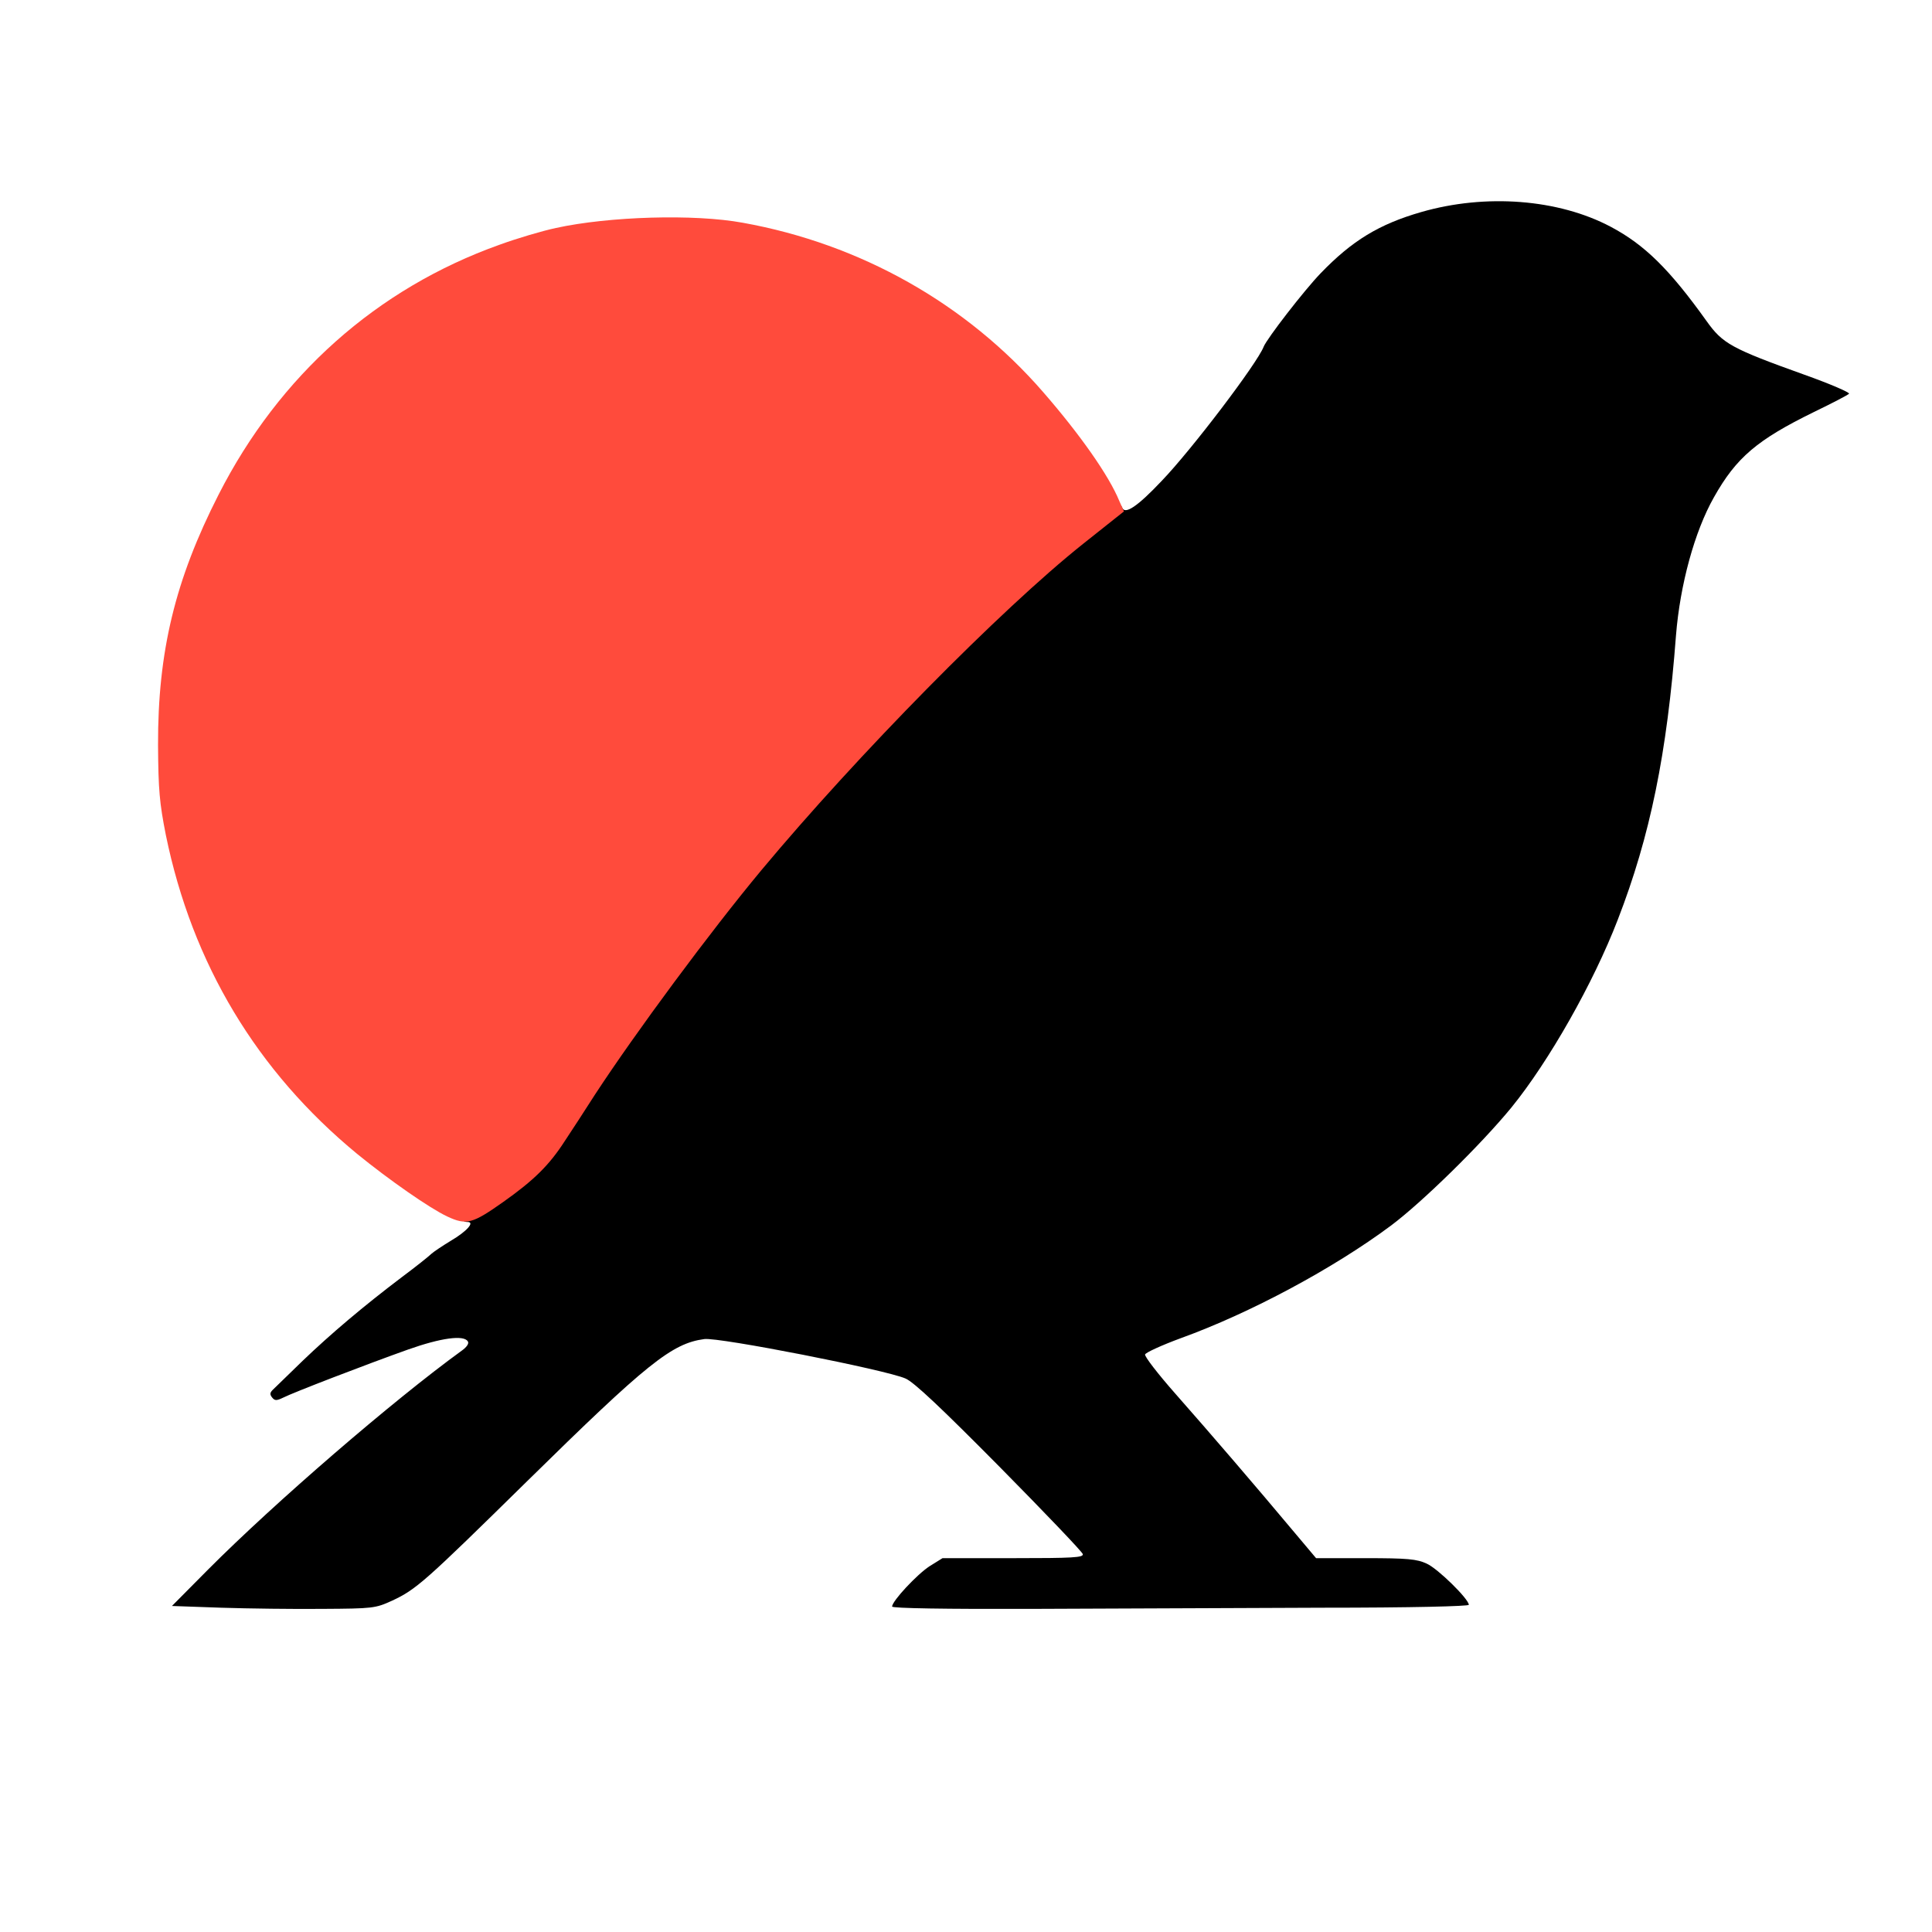 <?xml version="1.0" encoding="utf-8"?>
<!DOCTYPE svg PUBLIC "-//W3C//DTD SVG 1.0//EN" "http://www.w3.org/TR/2001/REC-SVG-20010904/DTD/svg10.dtd">
<svg xmlns="http://www.w3.org/2000/svg" width="32" height="32" viewBox="0 0 128 128">
  <g transform="translate(4, 8) scale(0.192)">
    <path d="M55.5 513.1 l-17 -0.6 12.5 -12.6 c23 -23.1 63.9 -58.4 87.5 -75.5 1.7 -1.2 2.6 -2.5 2.1 -3.2 -1.4 -2.3 -9.3 -1.2 -20.6 2.8 -14.6 5.2 -39.8 14.9 -43.1 16.6 -2.3 1.1 -2.9 1.1 -3.8 0 -0.9 -1.1 -0.8 -1.7 0.2 -2.7 0.8 -0.8 5.5 -5.3 10.3 -10 9.6 -9.2 20.9 -18.8 34.4 -29 4.7 -3.5 9.2 -7.1 10 -7.9 0.9 -0.8 3.9 -2.8 6.7 -4.5 5.6 -3.3 8.4 -6.5 5.8 -6.5 -3.4 0 -1 -2.8 6.7 -8 4.4 -3 10.5 -7.6 13.3 -10.2 5.1 -4.7 7.4 -7.7 21.1 -28.8 20.2 -31.2 49.9 -69.8 77.5 -100.8 19.3 -21.6 55.6 -58.4 73.5 -74.6 10.6 -9.5 30.8 -25.6 32.2 -25.6 0.6 0 1.3 0.7 1.6 1.5 0.9 2.5 5.2 -0.3 13.6 -9.2 10.3 -10.7 33 -40.6 35.2 -46.3 1.1 -2.8 14 -19.5 19.7 -25.4 10.8 -11.2 20.1 -16.9 34.7 -21.1 22.2 -6.4 47.3 -4.5 65.4 5.1 11.7 6.2 20.3 14.7 33.1 32.6 5.5 7.7 8.5 9.4 33.6 18.4 9 3.2 15.9 6.2 15.5 6.6 -0.5 0.5 -5.9 3.3 -12.1 6.3 -19.6 9.6 -26.8 15.7 -34.5 29.4 -6.7 11.8 -11.7 30.2 -13.1 47.6 -3.1 40.9 -8.9 69.3 -20.1 98.2 -8.4 21.8 -23.7 48.8 -36.7 64.8 -10.5 12.8 -30.7 32.6 -41.5 40.7 -20 14.9 -48.8 30.3 -72.6 38.9 -6.5 2.4 -12 4.9 -12.3 5.6 -0.3 0.6 4.4 6.7 10.4 13.5 12.6 14.3 27.3 31.4 41.7 48.6 l6.9 8.2 17.1 0 c14.4 0 17.7 0.3 21.1 1.9 3.8 1.7 14.5 12.2 14.5 14.2 0 0.5 -19.7 1 -50.7 1 -28 0.1 -72.7 0.3 -99.5 0.4 -30.5 0.1 -48.8 -0.2 -48.8 -0.8 0 -1.9 8.6 -11.1 12.9 -13.9 l4.5 -2.8 24.4 0 c20.5 0 24.3 -0.2 24 -1.4 -0.2 -0.8 -13.1 -14.3 -28.7 -30.1 -20 -20.2 -29.6 -29.3 -32.5 -30.5 -6.8 -3 -64.4 -14.3 -69.4 -13.6 -11.2 1.5 -19.7 8.3 -61.2 49.1 -35.3 34.7 -38.2 37.3 -46.6 41.2 -5.7 2.6 -6.6 2.7 -23.9 2.8 -9.9 0.1 -25.6 -0.1 -35 -0.4z" fill="#000000"/>
    <path d="M133.5 378.1 c-6 -2.8 -20.2 -12.7 -31.1 -21.6 -34.6 -28.5 -56.9 -65.6 -66 -110 -2.2 -11.1 -2.6 -15.6 -2.7 -31 -0.1 -32.3 5.9 -57.1 20.9 -86.5 20.9 -41.1 54.6 -71.1 96.9 -86.2 6 -2.2 14.8 -4.8 19.5 -5.8 18.3 -4 47.7 -4.9 64.5 -1.8 40.6 7.3 77.1 27.9 103.6 58.4 12.7 14.6 22.7 28.8 26.3 37.6 l1.6 3.6 -14.1 11.2 c-28.4 22.6 -78 73 -111 112.6 -17.8 21.4 -43.4 56 -57.4 77.4 -3.7 5.8 -8.4 13 -10.4 16 -5.4 8.4 -10.7 13.6 -21.3 21.1 -10.6 7.5 -12.7 8.1 -19.3 5z" fill="#ff4b3c"/>
  </g>
</svg>